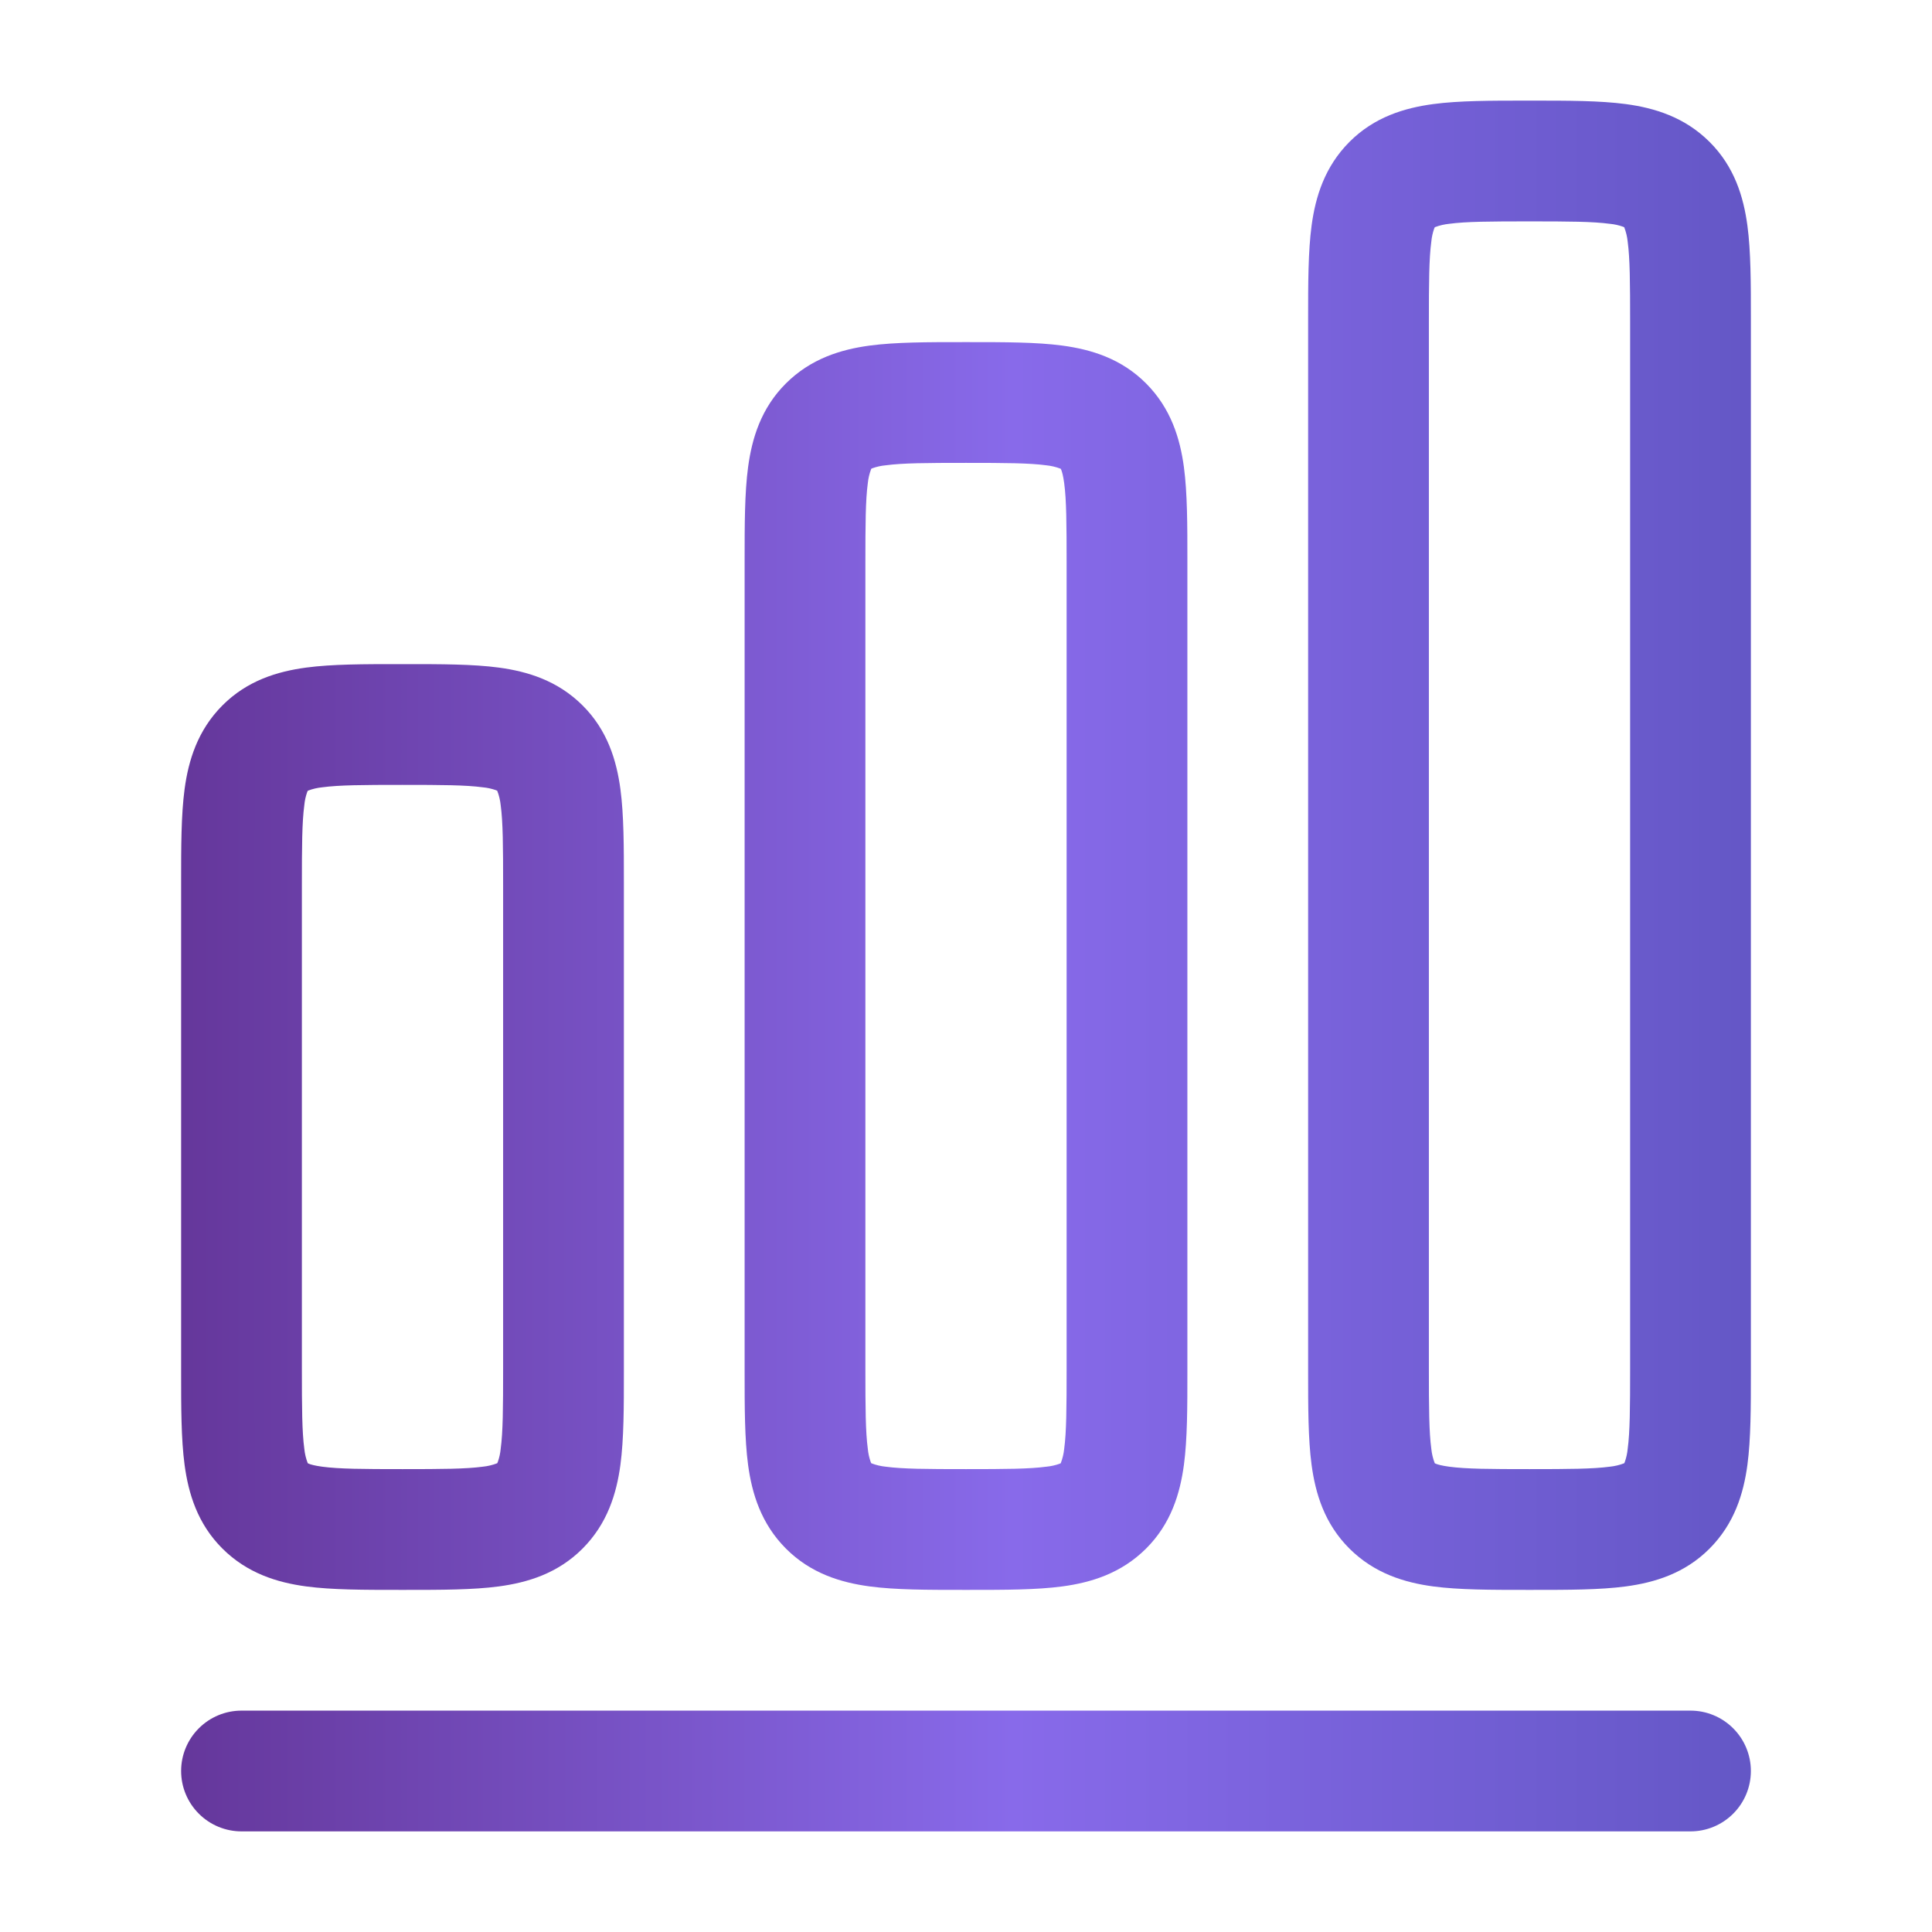 <?xml version="1.0" encoding="UTF-8"?> <svg xmlns="http://www.w3.org/2000/svg" width="87" height="87" viewBox="0 0 87 87" fill="none"><path fill-rule="evenodd" clip-rule="evenodd" d="M68.712 4.531C67.142 4.531 65.703 4.531 64.536 4.687C63.245 4.861 61.886 5.267 60.766 6.391C59.646 7.515 59.236 8.87 59.062 10.161C58.906 11.332 58.906 12.771 58.906 14.337V61.788C58.906 63.358 58.906 64.797 59.062 65.964C59.236 67.255 59.642 68.614 60.766 69.734C61.89 70.854 63.245 71.264 64.536 71.438C65.707 71.594 67.146 71.594 68.712 71.594H69.038C70.608 71.594 72.047 71.594 73.214 71.438C74.505 71.264 75.864 70.858 76.984 69.734C78.104 68.61 78.514 67.255 78.688 65.964C78.844 64.793 78.844 63.354 78.844 61.788V14.337C78.844 12.767 78.844 11.328 78.688 10.161C78.514 8.87 78.108 7.511 76.984 6.391C75.86 5.271 74.505 4.861 73.214 4.687C72.043 4.531 70.604 4.531 69.038 4.531H68.712ZM64.616 10.23L64.608 10.233L64.605 10.244L64.587 10.28C64.517 10.476 64.472 10.679 64.453 10.886C64.351 11.647 64.344 12.713 64.344 14.5V61.625C64.344 63.412 64.351 64.478 64.453 65.239C64.475 65.459 64.526 65.674 64.605 65.881L64.608 65.892L64.619 65.895L64.63 65.903L64.656 65.913C64.735 65.946 64.909 66 65.261 66.047C66.022 66.149 67.088 66.156 68.875 66.156C70.662 66.156 71.728 66.149 72.489 66.047C72.709 66.025 72.924 65.974 73.131 65.895L73.142 65.892L73.145 65.881L73.163 65.844C73.233 65.649 73.278 65.446 73.297 65.239C73.399 64.478 73.406 63.412 73.406 61.625V14.5C73.406 12.713 73.399 11.647 73.297 10.886C73.275 10.666 73.224 10.451 73.145 10.244L73.142 10.233L73.131 10.23L73.094 10.212C72.899 10.142 72.696 10.097 72.489 10.078C71.728 9.976 70.662 9.969 68.875 9.969C67.088 9.969 66.022 9.976 65.261 10.078C65.041 10.1 64.822 10.151 64.616 10.23ZM43.337 15.406H43.663C45.233 15.406 46.672 15.406 47.839 15.562C49.13 15.736 50.489 16.142 51.609 17.266C52.729 18.39 53.139 19.745 53.313 21.036C53.469 22.207 53.469 23.646 53.469 25.212V61.788C53.469 63.358 53.469 64.797 53.313 65.964C53.139 67.255 52.733 68.614 51.609 69.734C50.485 70.854 49.13 71.264 47.839 71.438C46.668 71.594 45.229 71.594 43.663 71.594H43.337C41.771 71.594 40.328 71.594 39.161 71.438C37.87 71.264 36.511 70.858 35.391 69.734C34.271 68.61 33.861 67.255 33.687 65.964C33.531 64.793 33.531 63.354 33.531 61.788V25.212C33.531 23.642 33.531 22.203 33.687 21.036C33.861 19.745 34.267 18.386 35.391 17.266C36.515 16.146 37.87 15.736 39.161 15.562C40.332 15.406 41.771 15.406 43.337 15.406ZM39.233 21.108L39.244 21.105L39.233 65.892L39.23 65.881L39.212 65.844C39.142 65.649 39.097 65.446 39.078 65.239C38.976 64.478 38.969 63.412 38.969 61.625V25.375C38.969 23.588 38.976 22.522 39.078 21.761C39.1 21.541 39.151 21.326 39.23 21.119L39.233 21.108ZM39.233 65.892L39.244 21.105L39.255 21.098L39.281 21.087C39.476 21.017 39.679 20.972 39.886 20.953C40.647 20.851 41.713 20.844 43.5 20.844C45.287 20.844 46.353 20.851 47.114 20.953C47.334 20.975 47.549 21.026 47.756 21.105L47.767 21.108L47.77 21.119L47.788 21.155C47.821 21.235 47.875 21.409 47.922 21.761C48.024 22.522 48.031 23.588 48.031 25.375V61.625C48.031 63.412 48.024 64.478 47.922 65.239C47.9 65.459 47.849 65.674 47.77 65.881L47.767 65.892L47.756 65.895L47.719 65.913C47.524 65.983 47.321 66.028 47.114 66.047C46.353 66.149 45.287 66.156 43.5 66.156C41.713 66.156 40.647 66.149 39.886 66.047C39.666 66.025 39.451 65.974 39.244 65.895L39.233 65.892ZM17.962 29.906C16.392 29.906 14.953 29.906 13.786 30.062C12.495 30.236 11.136 30.642 10.016 31.766C8.896 32.89 8.486 34.245 8.312 35.536C8.156 36.707 8.156 38.146 8.156 39.712V61.788C8.156 63.358 8.156 64.797 8.312 65.964C8.486 67.255 8.892 68.614 10.016 69.734C11.14 70.854 12.495 71.264 13.786 71.438C14.957 71.594 16.396 71.594 17.962 71.594H18.288C19.858 71.594 21.297 71.594 22.464 71.438C23.755 71.264 25.114 70.858 26.234 69.734C27.354 68.61 27.764 67.255 27.938 65.964C28.094 64.793 28.094 63.354 28.094 61.788V39.712C28.094 38.142 28.094 36.703 27.938 35.536C27.764 34.245 27.358 32.886 26.234 31.766C25.11 30.646 23.755 30.236 22.464 30.062C21.293 29.906 19.854 29.906 18.288 29.906H17.962ZM13.866 35.605L13.858 35.608L13.855 35.619L13.837 35.656C13.767 35.851 13.722 36.054 13.703 36.261C13.601 37.022 13.594 38.088 13.594 39.875V61.625C13.594 63.412 13.601 64.478 13.703 65.239C13.725 65.459 13.776 65.674 13.855 65.881V65.888L13.869 65.895L13.905 65.913C13.985 65.946 14.159 66 14.511 66.047C15.272 66.149 16.338 66.156 18.125 66.156C19.912 66.156 20.978 66.149 21.739 66.047C21.959 66.025 22.174 65.974 22.381 65.895L22.392 65.892L22.395 65.881L22.402 65.866L22.413 65.844C22.483 65.649 22.528 65.446 22.547 65.239C22.649 64.478 22.656 63.412 22.656 61.625V39.875C22.656 38.088 22.649 37.022 22.547 36.261C22.525 36.041 22.474 35.826 22.395 35.619L22.392 35.608L22.381 35.605L22.345 35.587C22.149 35.517 21.946 35.472 21.739 35.453C20.978 35.351 19.912 35.344 18.125 35.344C16.338 35.344 15.272 35.351 14.511 35.453C14.291 35.475 14.072 35.526 13.866 35.605Z" fill="url(#paint0_linear_333_142)"></path><path d="M10.875 77.031C10.154 77.031 9.462 77.318 8.953 77.828C8.443 78.337 8.156 79.029 8.156 79.75C8.156 80.471 8.443 81.163 8.953 81.672C9.462 82.182 10.154 82.469 10.875 82.469H76.125C76.846 82.469 77.538 82.182 78.047 81.672C78.557 81.163 78.844 80.471 78.844 79.75C78.844 79.029 78.557 78.337 78.047 77.828C77.538 77.318 76.846 77.031 76.125 77.031H10.875Z" fill="url(#paint1_linear_333_142)"></path><defs><linearGradient id="paint0_linear_333_142" x1="8.156" y1="38.062" x2="78.844" y2="38.062" gradientUnits="userSpaceOnUse"><stop stop-color="#65379B"></stop><stop offset="0.53" stop-color="#886AEA"></stop><stop offset="1" stop-color="#6457C6"></stop></linearGradient><linearGradient id="paint1_linear_333_142" x1="8.156" y1="79.75" x2="78.844" y2="79.75" gradientUnits="userSpaceOnUse"><stop stop-color="#65379B"></stop><stop offset="0.53" stop-color="#886AEA"></stop><stop offset="1" stop-color="#6457C6"></stop></linearGradient></defs></svg> 